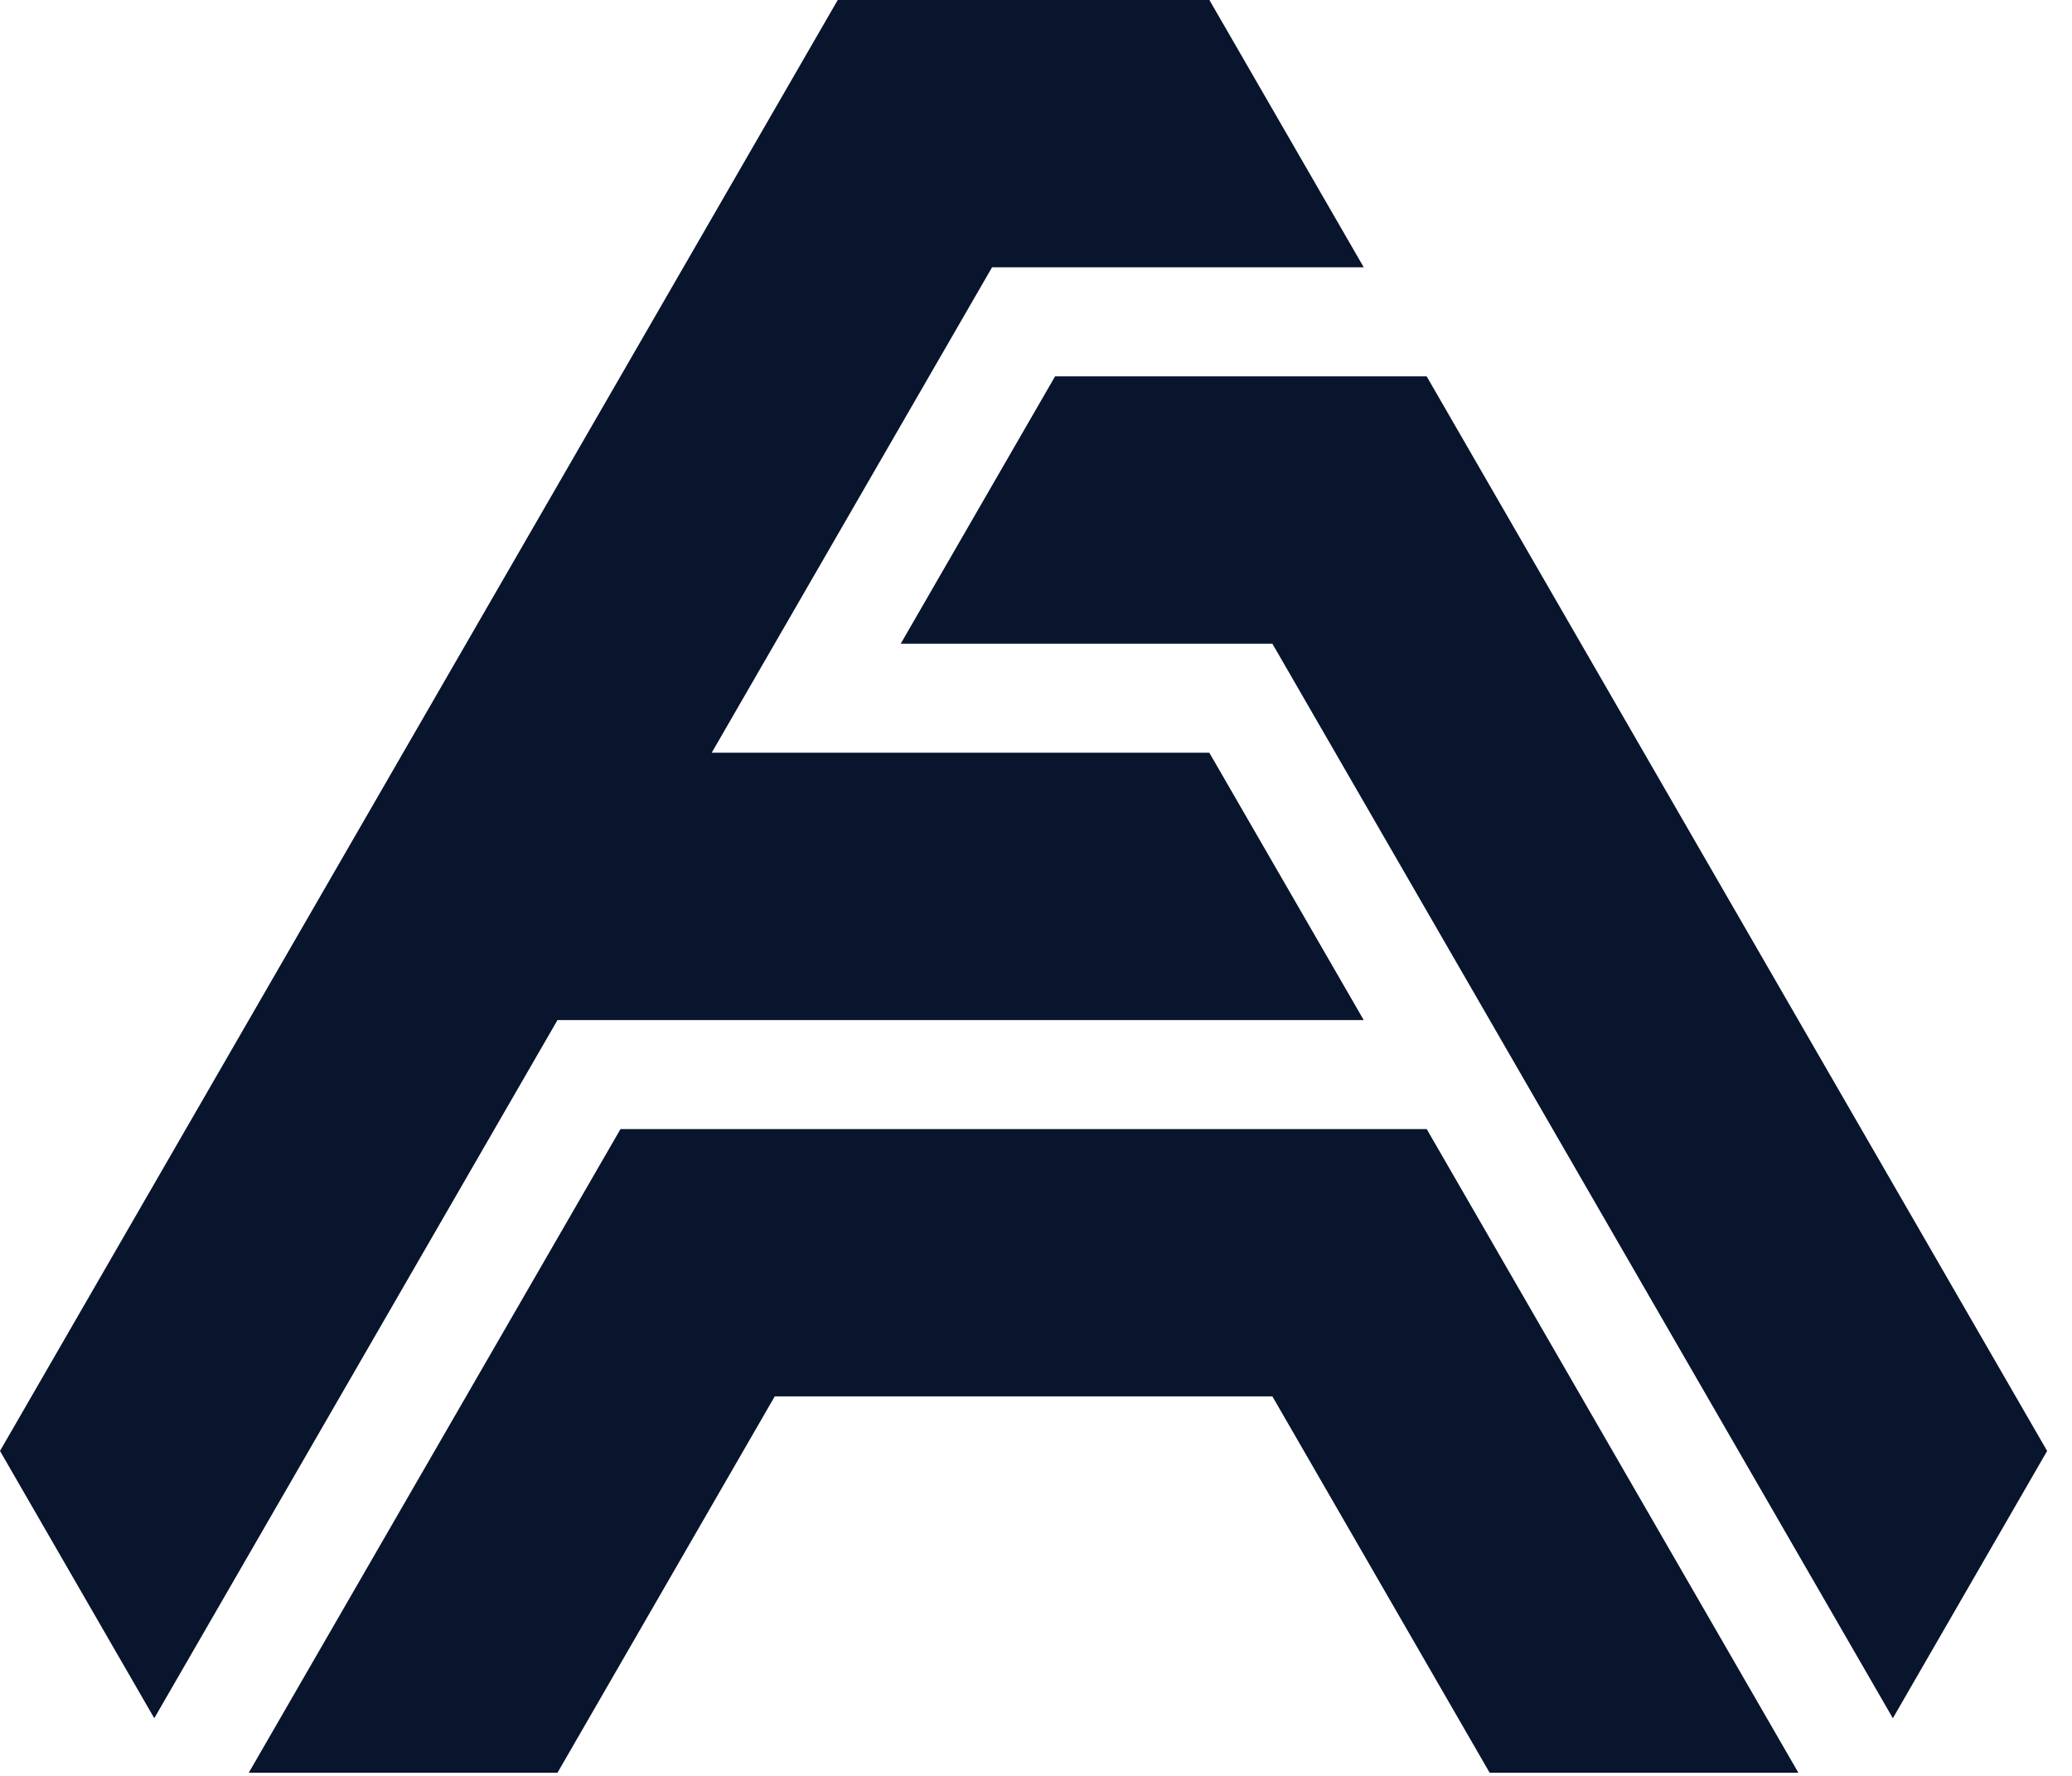 <svg width="35" height="30" viewBox="0 0 35 30" fill="none" xmlns="http://www.w3.org/2000/svg">
<path d="M10.481 19.074L4.202 29.947H9.417L13.087 23.589H21.493L25.163 29.947H30.378L24.1 19.074H10.481Z" fill="#08152D"/>
<path d="M34.58 24.511L24.099 6.358H17.822L15.215 10.874H21.493L21.527 10.933L31.974 29.026L34.58 24.511Z" fill="#08152D"/>
<path d="M23.036 17.232L20.428 12.716H12.022L16.758 4.515H23.036L20.429 -1.90735e-06H14.151L3.173 19.015L0 24.511L2.606 29.026L9.417 17.232H23.036Z" fill="#08152D"/>
</svg>
